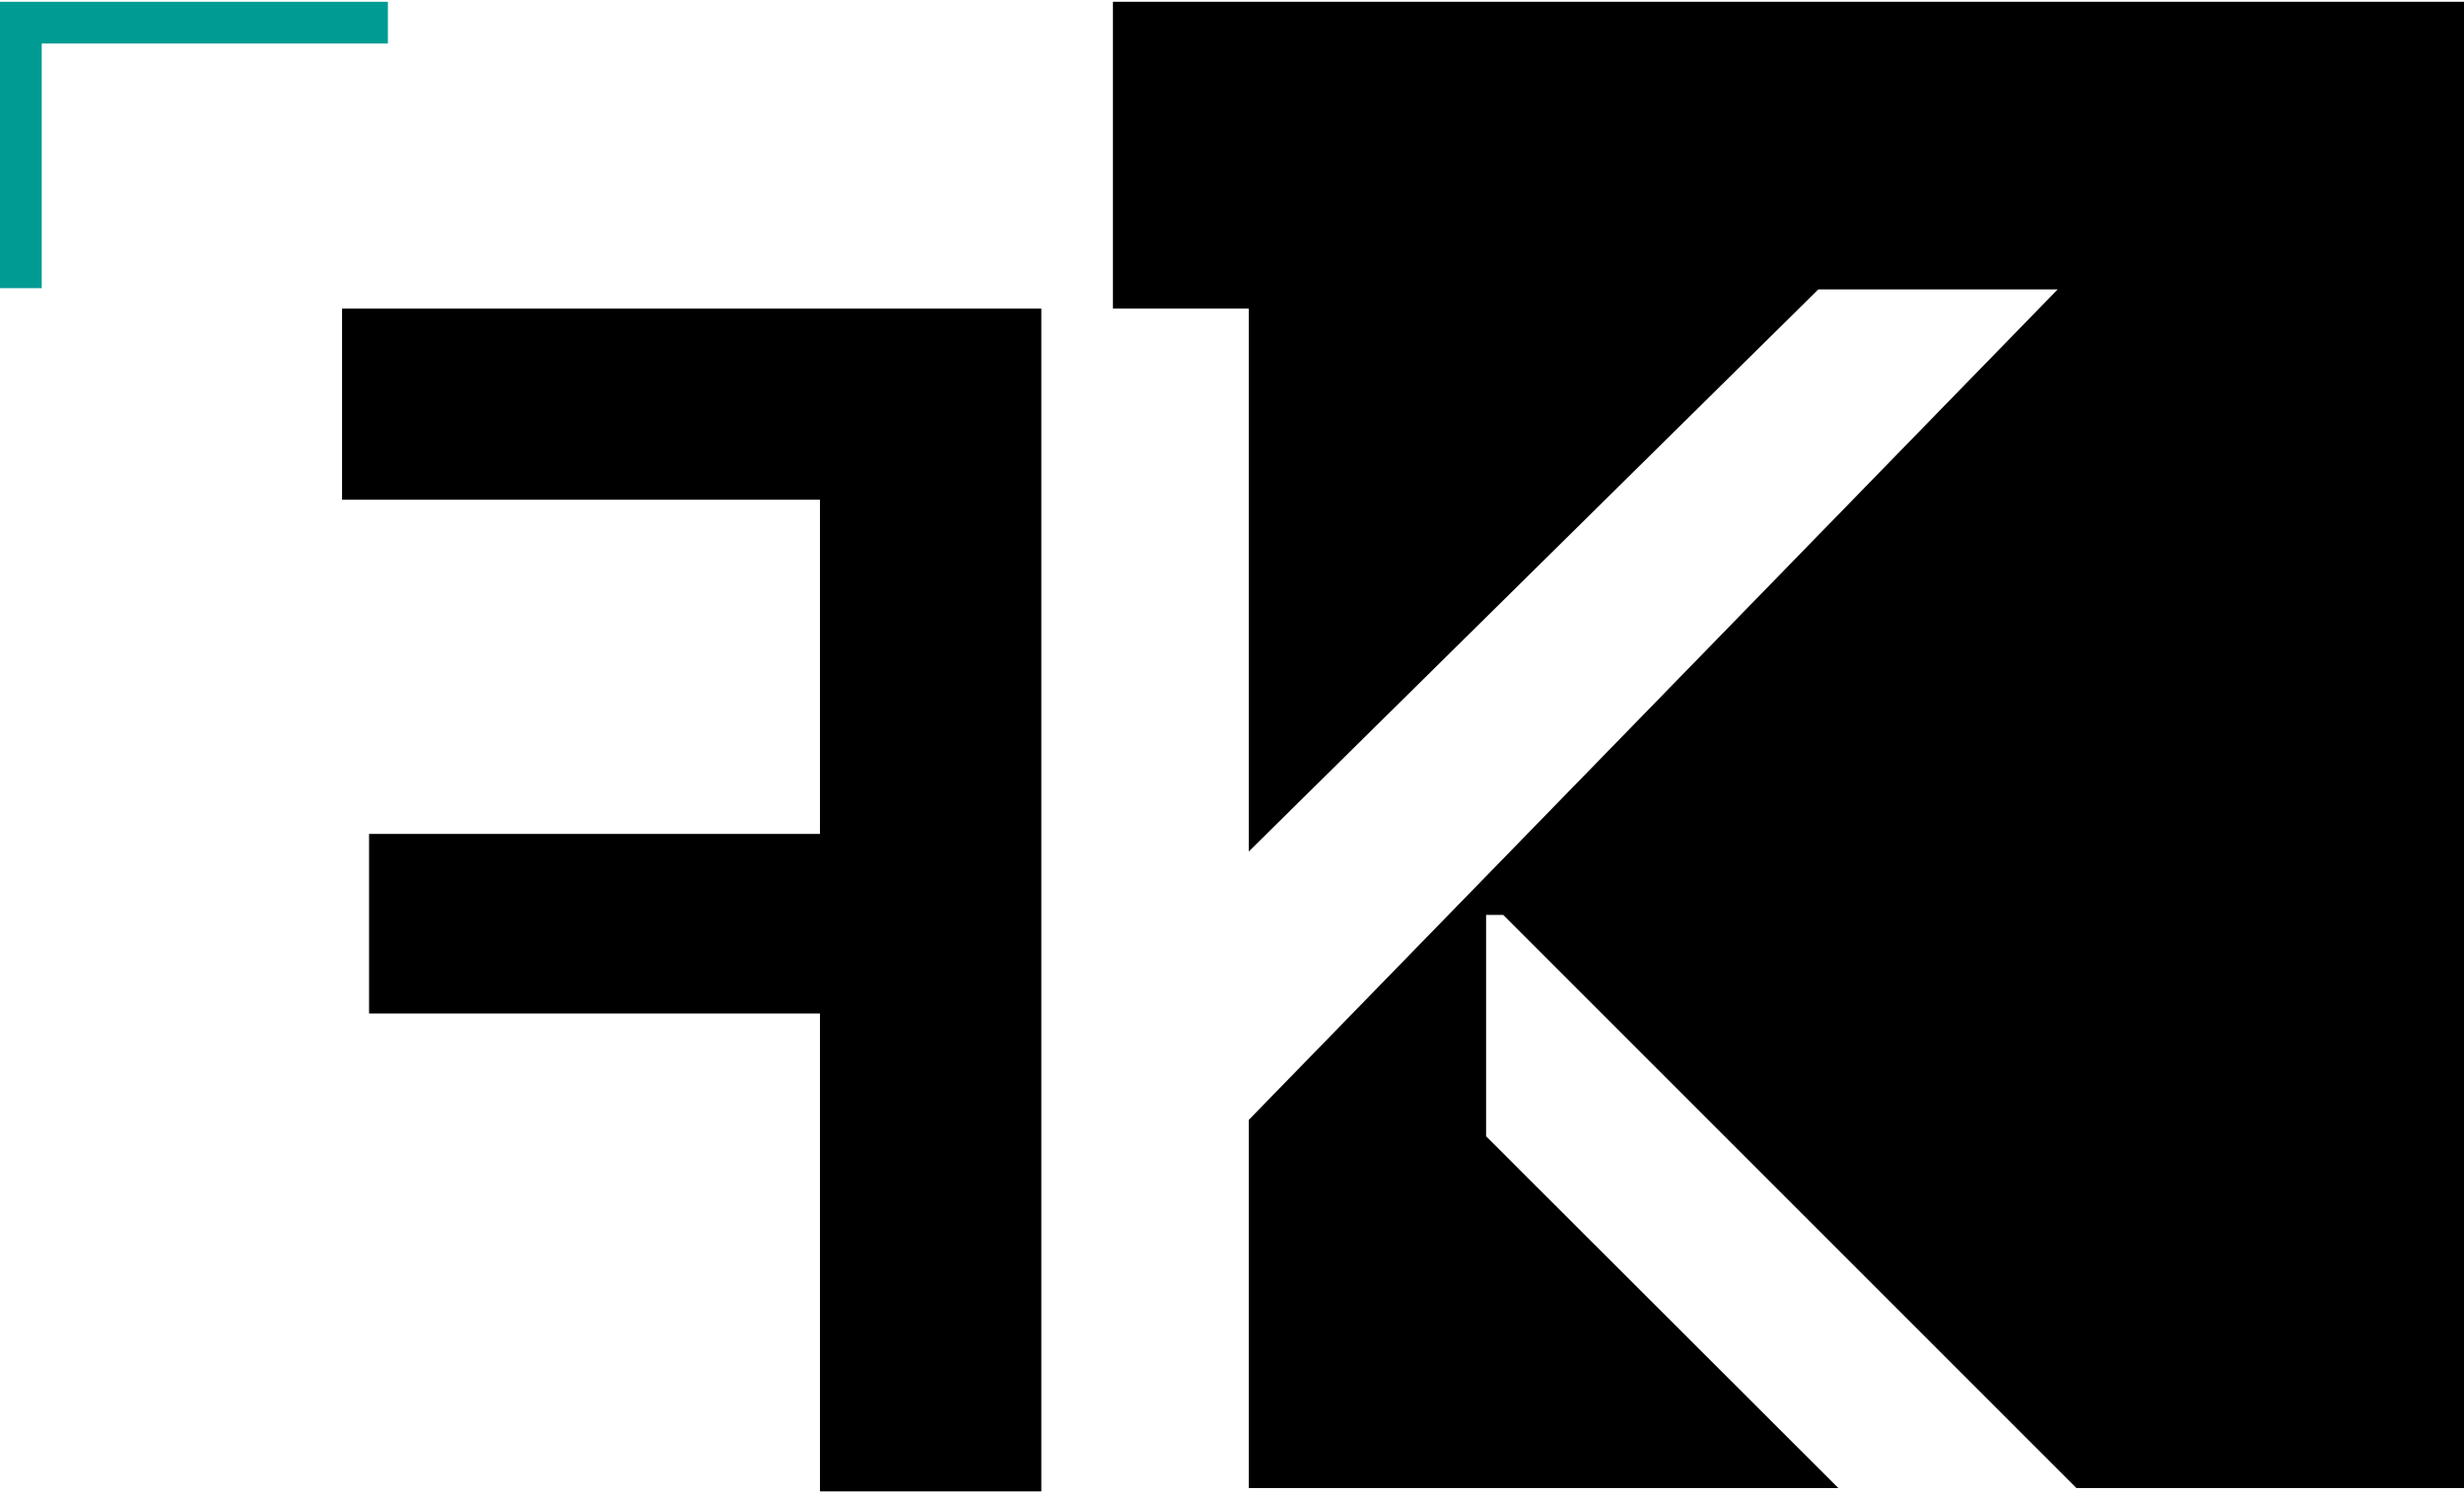 <?xml version="1.0" encoding="UTF-8"?>
<!DOCTYPE svg PUBLIC "-//W3C//DTD SVG 1.1//EN" "http://www.w3.org/Graphics/SVG/1.1/DTD/svg11.dtd">
<!-- Creator: CorelDRAW -->
<svg xmlns="http://www.w3.org/2000/svg" xml:space="preserve" width="66px" height="40px" version="1.1" style="shape-rendering:geometricPrecision; text-rendering:geometricPrecision; image-rendering:optimizeQuality; fill-rule:evenodd; clip-rule:evenodd"
viewBox="0 0 60.22 36.41"
 xmlns:xlink="http://www.w3.org/1999/xlink"
 xmlns:xodm="http://www.corel.com/coreldraw/odm/2003">
 <defs>
  <style type="text/css">
   <![CDATA[
    .fil0 {fill:black;fill-rule:nonzero}
    .fil1 {fill:#009B93;fill-rule:nonzero}
   ]]>
  </style>
 </defs>
 <g id="Ebene_x0020_1">
  <polygon class="fil0" points="8.36,7.5 8.36,12.17 20.04,12.17 20.04,20.34 9.02,20.34 9.02,24.73 20.04,24.73 20.04,36.41 25.45,36.41 25.45,24.73 25.45,20.34 25.45,12.17 25.45,8.51 25.45,7.5 "/>
  <polygon class="fil0" points="30.52,7.5 30.52,20.77 44.44,7.03 50.29,7.03 30.52,27.33 30.52,36.33 44.93,36.33 36.32,27.73 36.32,22.32 36.74,22.32 50.75,36.33 60.22,36.33 60.22,0 27.2,0 27.2,7.5 "/>
  <polygon class="fil1" points="9.48,0 1.02,0 0,0 0,1.02 0,7 1.02,7 1.02,1.02 9.48,1.02 "/>
 </g>
</svg>
